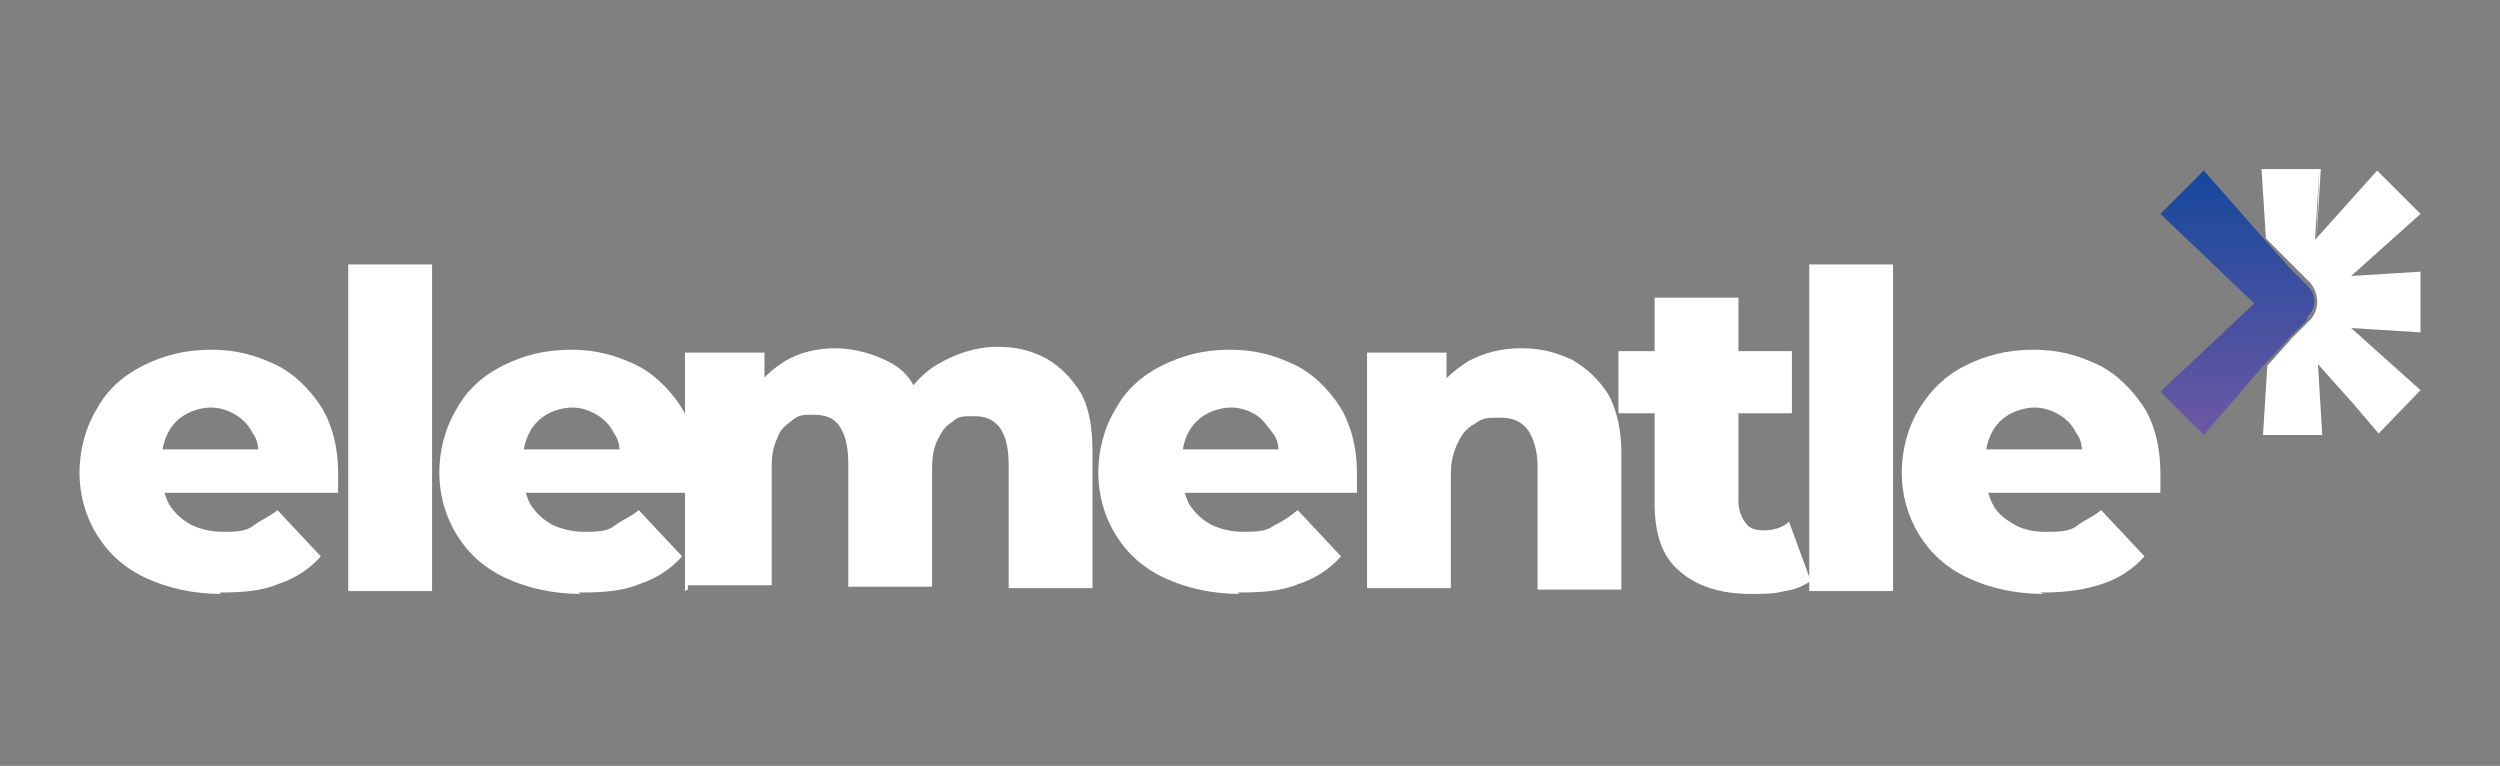 <?xml version="1.0" encoding="UTF-8"?>
<svg id="Layer_1" xmlns="http://www.w3.org/2000/svg" version="1.1" xmlns:xlink="http://www.w3.org/1999/xlink" viewBox="0 0 173 53">
  <rect x="0" y="0" width="173" height="53" fill="#808080" stroke="none"/>
  <!-- Generator: Adobe Illustrator 29.0.0, SVG Export Plug-In . SVG Version: 2.1.0 Build 186)  -->
  <defs>
    <style>
      .st0 {
        fill: #fff;
      }

      .st1 {
        isolation: isolate;
      }

      .st2 {
        fill: url(#linear-gradient);
      }
    </style>
    <linearGradient id="linear-gradient" x1="154.7" y1="-1020.3" x2="154.7" y2="-1001.9" gradientTransform="translate(0 -990) scale(1 -1)" gradientUnits="userSpaceOnUse">
      <stop offset="0" stop-color="#6e58a5"/>
      <stop offset="1" stop-color="#15489c"/>
    </linearGradient>
  </defs>
  <path class="st0" d="M167.5,18.9v4.1l-4.8-.3h0l2.9,2.6,1.9,1.7-2.9,3-1.7-2-2.5-2.8h0l.3,4.9h-4.1l.3-4.8h0l.9-1,.8-.9.6-.6c0,0,.2-.2.4-.4s.2-.2.3-.3h0c.6-.7.6-1.7,0-2.5l-.6-.6-1.6-1.6-.9-.9h0l-.3-4.8h4.1l-.3,4.9h0l.2-4.9h0l-.3,4.9h0l1.7-1.9,2.6-2.9,1,1,2,2-2.9,2.6-1.9,1.7h0l4.8-.3h0Z"/>
  <path class="st2" d="M159.6,22.2l-.6.6-.6.6-.8.9-.8.8h0c0,0-4.3,5-4.3,5h0l-3-3,6.5-6.1-6.5-6.2,3-3,4.4,5h0c0,0,.8.9.8.9l.8.9.6.6.6.6c.6.6.6,1.5,0,2.1h0Z"/>
  <g class="st1">
    <g class="st1">
      <path class="st0" d="M15.3,41.1c-1.9,0-3.7-.4-5.2-1.1-1.5-.7-2.6-1.7-3.4-3-.8-1.3-1.2-2.8-1.2-4.3s.4-3.1,1.2-4.4c.7-1.3,1.8-2.3,3.2-3s2.9-1.1,4.7-1.1,3.1.4,4.4,1,2.4,1.7,3.2,2.9c.8,1.3,1.2,2.9,1.2,4.6s0,.5,0,.7v.7h-13.2v-3h9.9l-2.2.8c0-.7,0-1.4-.4-1.9-.3-.6-.7-1-1.2-1.3s-1.1-.5-1.7-.5-1.3.2-1.8.5-.9.7-1.2,1.3-.4,1.2-.4,1.9v.9c0,.8.2,1.5.5,2.1.4.6.8,1,1.5,1.4.6.3,1.4.5,2.2.5s1.6,0,2.1-.4,1.1-.6,1.7-1.1l3,3.2c-.7.8-1.7,1.5-2.9,1.9-1.2.5-2.5.6-4.1.6h0Z"/>
      <path class="st0" d="M24.1,40.9v-22.6h5.8v22.6h-5.8Z"/>
      <path class="st0" d="M40.2,41.1c-1.9,0-3.7-.4-5.2-1.1-1.5-.7-2.6-1.7-3.4-3-.8-1.3-1.2-2.8-1.2-4.3s.4-3.1,1.2-4.4c.7-1.3,1.8-2.3,3.2-3s2.9-1.1,4.7-1.1,3.1.4,4.4,1,2.4,1.7,3.2,2.9c.8,1.3,1.2,2.9,1.2,4.6s0,.5,0,.7v.7h-13.1v-3h9.9l-2.2.8c0-.7,0-1.4-.4-1.9-.3-.6-.7-1-1.2-1.3s-1.1-.5-1.7-.5-1.3.2-1.8.5-.9.7-1.2,1.3-.4,1.2-.4,1.9v.9c0,.8.2,1.5.5,2.1.4.6.8,1,1.5,1.4.6.3,1.4.5,2.2.5s1.6,0,2.1-.4,1.1-.6,1.7-1.1l3,3.2c-.7.8-1.7,1.5-2.9,1.9-1.2.5-2.5.6-4.1.6h-.2Z"/>
    </g>
    <g class="st1">
      <path class="st0" d="M47.4,40.9v-16.5h5.5v4.6l-1.1-1.3c.6-1.2,1.4-2,2.5-2.7,1-.6,2.2-.9,3.5-.9s2.8.4,4,1.1,1.8,1.9,2.2,3.6l-1.8-.5c.6-1.3,1.5-2.4,2.7-3.1s2.6-1.2,4.1-1.2,2.4.3,3.4.8c1,.6,1.7,1.3,2.4,2.4.6,1.1.8,2.5.8,4.1v9.4h-5.8v-8.5c0-1.2-.2-2-.6-2.6-.5-.6-1-.8-1.8-.8s-1.1,0-1.5.4c-.5.3-.7.6-1,1.2-.3.6-.4,1.2-.4,2.1v8.1h-5.8v-8.5c0-1.2-.2-2-.6-2.6s-1-.8-1.8-.8-1,0-1.5.4-.8.6-1,1.2c-.3.6-.4,1.2-.4,2.1v8.1h-5.8v.3Z"/>
    </g>
    <g class="st1">
      <path class="st0" d="M85.8,41.1c-1.9,0-3.7-.4-5.2-1.1-1.5-.7-2.6-1.7-3.4-3-.8-1.3-1.2-2.8-1.2-4.3s.4-3.1,1.2-4.4c.7-1.3,1.8-2.3,3.2-3s2.9-1.1,4.7-1.1,3.1.4,4.4,1c1.3.6,2.4,1.7,3.2,2.9.8,1.3,1.2,2.9,1.2,4.6s0,.5,0,.7v.7h-13.1v-3h9.9l-2.2.8c0-.7,0-1.4-.4-1.9s-.7-1-1.2-1.3-1.1-.5-1.7-.5-1.3.2-1.8.5-.9.7-1.2,1.3-.4,1.2-.4,1.9v.9c0,.8.2,1.5.5,2.1.4.6.8,1,1.5,1.4.6.3,1.4.5,2.2.5s1.6,0,2.1-.4c.6-.3,1.1-.6,1.7-1.1l3,3.2c-.7.8-1.7,1.5-2.9,1.9-1.2.5-2.5.6-4.1.6h-.2Z"/>
      <path class="st0" d="M94.6,40.9v-16.5h5.5v4.7l-1.1-1.4c.6-1.2,1.5-2,2.6-2.7,1.1-.6,2.3-.9,3.7-.9s2.4.3,3.5.8c1,.6,1.8,1.3,2.5,2.4.6,1.1.9,2.5.9,4.1v9.4h-5.8v-8.5c0-1.2-.3-2-.7-2.6-.5-.6-1.1-.8-1.9-.8s-1.2,0-1.7.4c-.6.3-.9.7-1.2,1.3s-.5,1.3-.5,2.2v7.9h-5.8,0Z"/>
      <path class="st0" d="M112,28.6v-4.3h12v4.3s-12,0-12,0ZM121.1,41.1c-2.1,0-3.8-.6-4.9-1.6-1.2-1-1.7-2.6-1.7-4.7v-14.2h5.8v14.1c0,.6.2,1.1.5,1.5s.7.5,1.3.5,1.3-.2,1.7-.6l1.5,4.1c-.6.4-1.1.6-1.8.7-.7.2-1.5.2-2.2.2h0Z"/>
      <path class="st0" d="M125.2,40.9v-22.6h5.8v22.6h-5.8Z"/>
      <path class="st0" d="M141.4,41.1c-1.9,0-3.7-.4-5.2-1.1-1.5-.7-2.6-1.7-3.4-3s-1.2-2.8-1.2-4.3.4-3.1,1.2-4.4,1.8-2.3,3.2-3,2.9-1.1,4.7-1.1,3.1.4,4.4,1c1.3.6,2.4,1.7,3.2,2.9s1.2,2.9,1.2,4.6,0,.5,0,.7v.7h-13.1v-3h9.9l-2.2.8c0-.7,0-1.4-.4-1.9-.3-.6-.7-1-1.2-1.3s-1.1-.5-1.7-.5-1.3.2-1.8.5-.9.7-1.2,1.3-.4,1.2-.4,1.9v.9c0,.8.2,1.5.5,2.1s.8,1,1.5,1.4,1.4.5,2.2.5,1.6,0,2.1-.4,1.1-.6,1.7-1.1l3,3.2c-.7.8-1.7,1.5-2.9,1.9s-2.5.6-4.1.6h-.2Z"/>
    </g>
  </g>
</svg>